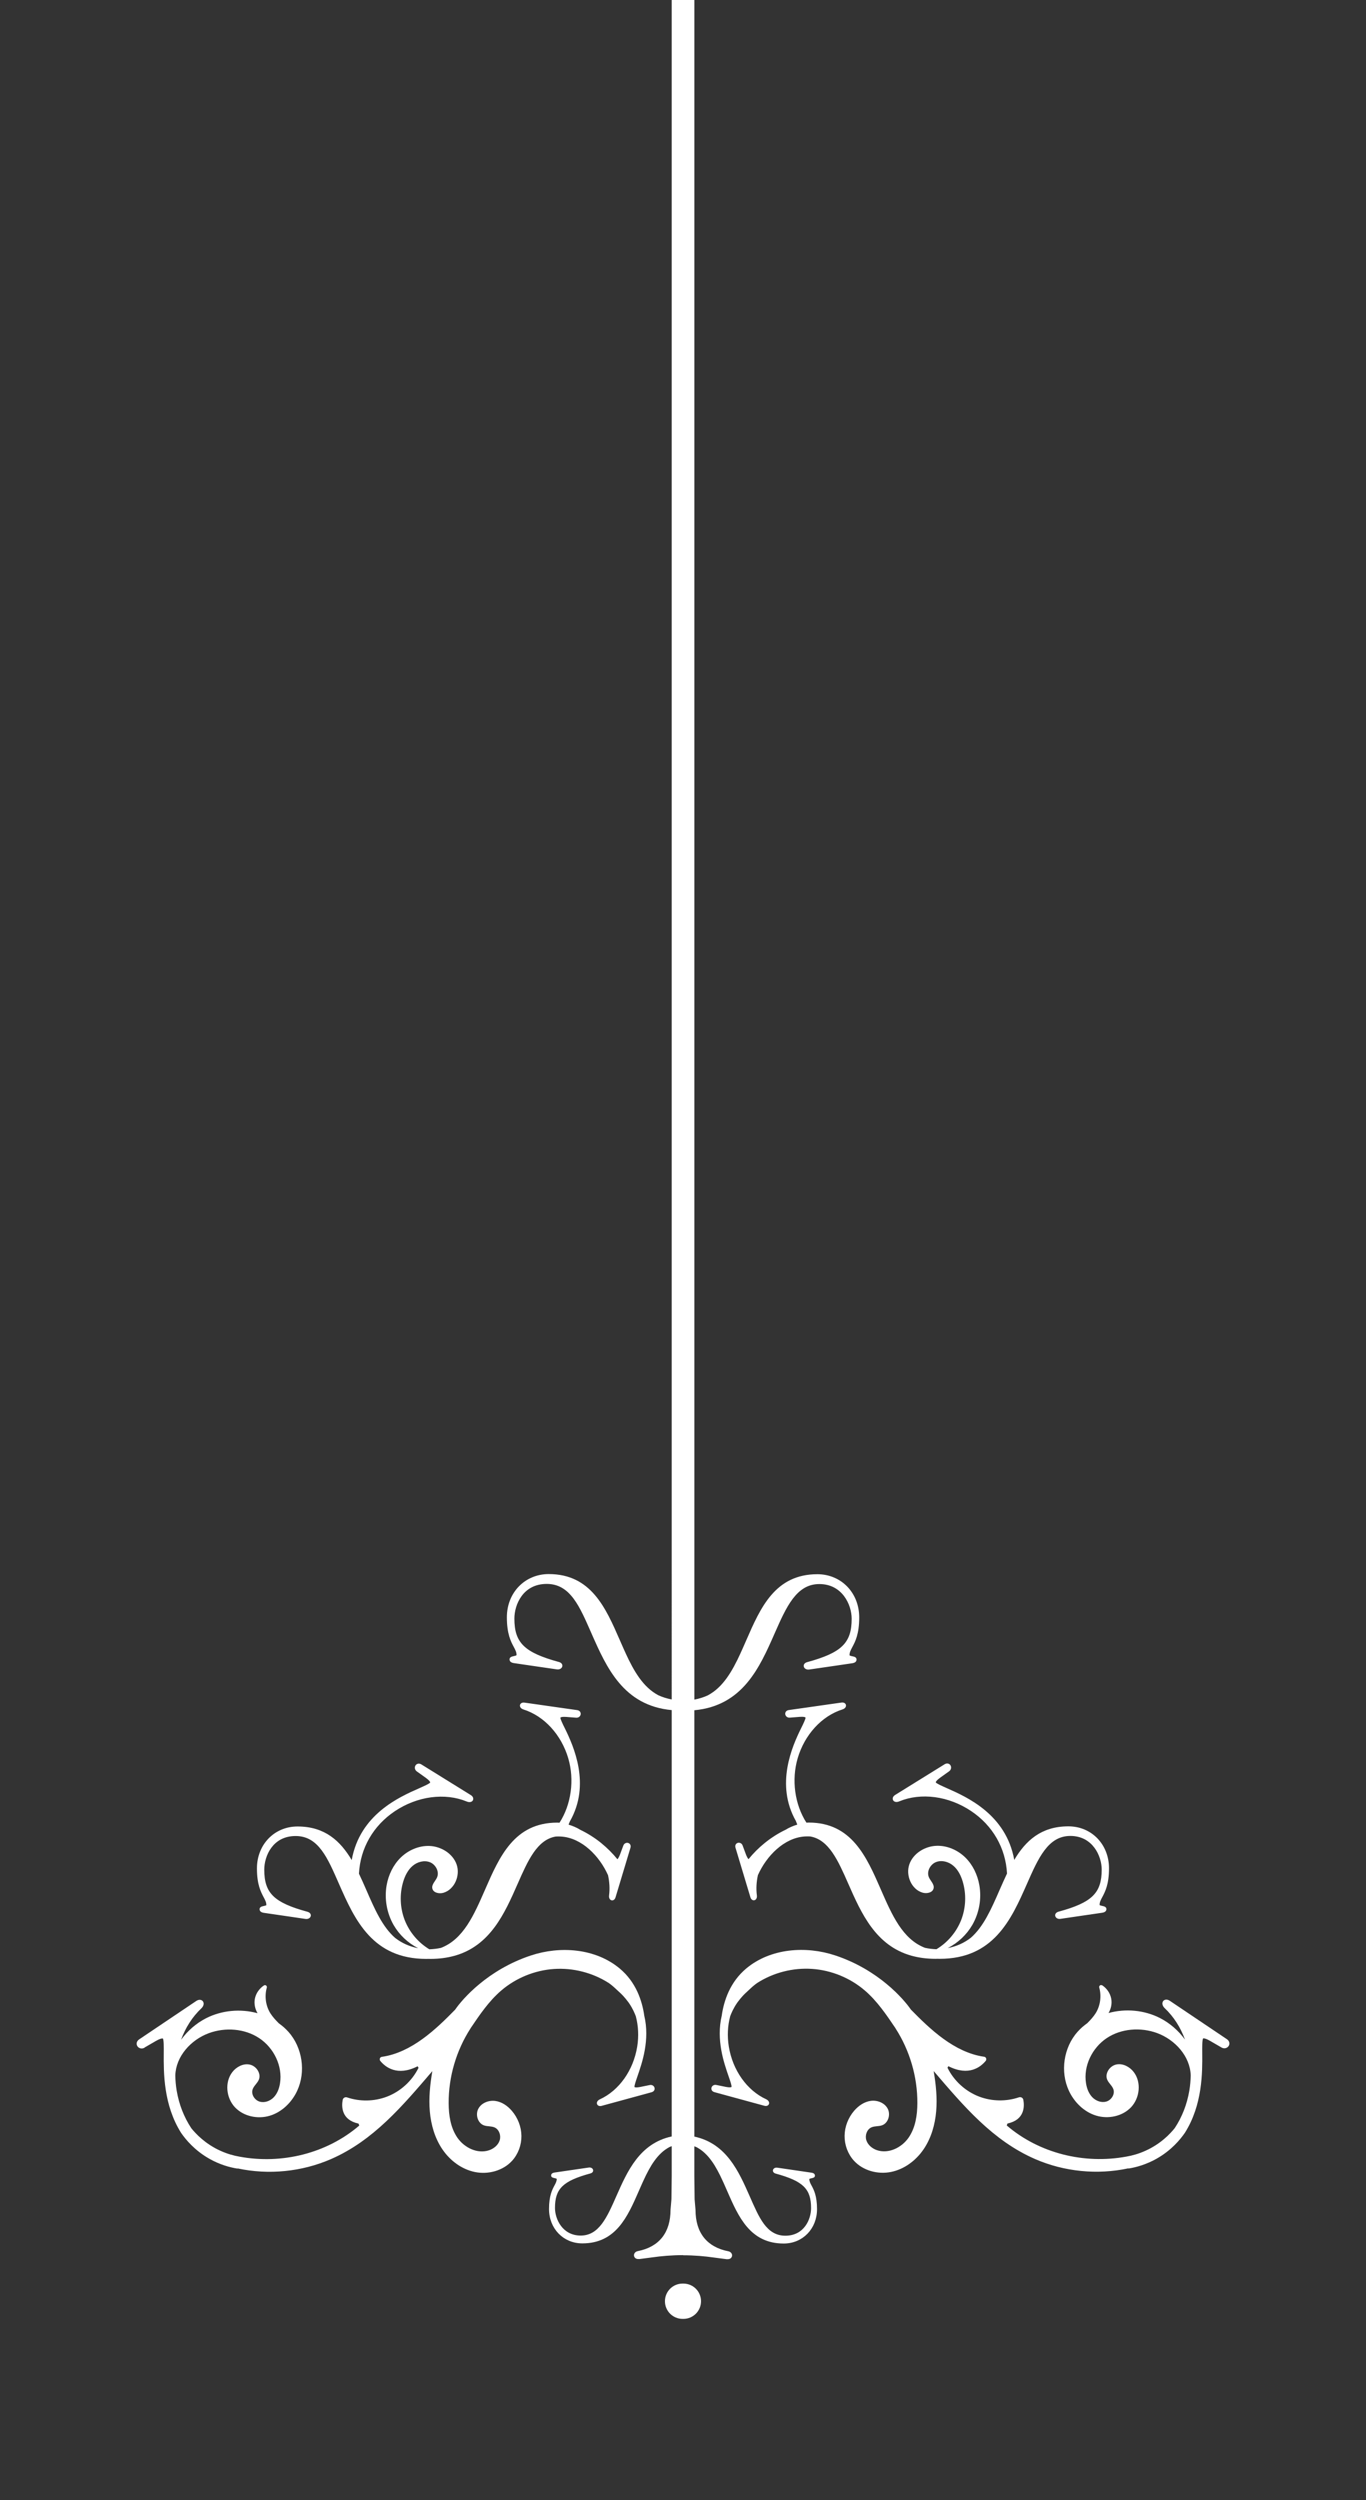 <svg viewBox="0 0 500 915.03" xmlns="http://www.w3.org/2000/svg" data-name="Camada 1" id="Camada_1">
  <rect x="0" y="0" width="500" height="915.03" fill="#333333" stroke="none"/>
  <defs>
    <style>
      .cls-1 {
        fill: #fff;
      }
    </style>
  </defs>
  <path d="M250,835.79s-.1,0-.15,0c-3.57,0-6.46,2.89-6.46,6.46s2.89,6.46,6.46,6.46c.05,0,.1,0,.15,0,.05,0,.1,0,.14,0,3.57,0,6.46-2.89,6.46-6.46s-2.89-6.46-6.46-6.46c-.05,0-.1,0-.14,0Z" class="cls-1"></path>
  <path d="M97.51,697.22c0,.18-.69.32-1.02.39-.59.12-1.47.31-1.47,1.15,0,1.14,1.25,1.3,1.92,1.39.12.02.24.03.36.05l14.61,2.14c.89.11,1.69-.37,1.84-1.08.11-.52-.13-1.23-1.17-1.54-12.3-3.35-15.85-6.81-15.85-15.43,0-4.95,3.06-12.31,11.48-12.31s11.74,8.14,15.89,17.56c2.87,6.53,5.95,13.49,10.88,18.77,4.77,5.12,11.29,8.65,21.06,8.65.29,0,.57-.01.86-.02.2,0,.4.02.61.02,3.33,0,6.27-.42,8.91-1.16,13.08-3.68,18.32-15.56,23.03-26.26,3.8-8.64,7.14-16.17,13.95-17.37.65-.04,1.3-.04,1.95,0,7.63.47,14.1,7.17,17.21,14.16.54,2.47.69,4.96.38,7.4-.13,1.07.38,1.67.93,1.79.52.11,1.17-.19,1.44-1.1l5.43-18.04c.33-.97-.15-1.63-.74-1.84-.64-.23-1.5.05-1.83.92l-1,2.68c-.2.56-.69,1.92-1.18,2.34-1.75-2.15-3.74-4.14-5.92-5.91,0,0,0-.01-.01-.02h0c-2.37-1.91-4.96-3.55-7.69-4.86h0c-1.26-.79-2.73-1.41-4.26-1.88l.5-1.21c7.69-13.45,1.36-27.51-1.87-34.06-.79-1.6-1.68-3.4-1.62-3.9.44-.41,2.19-.25,2.86-.19l2.93.23c.95.07,1.59-.61,1.65-1.31.06-.64-.35-1.37-1.4-1.48l-19.17-2.73c-.97-.14-1.52.34-1.65.87-.13.57.21,1.29,1.27,1.64,7.59,2.39,13.88,9.26,16.41,17.92,2.29,7.82,1.1,16.83-3.22,23.53-.28-.02-.56-.04-.84-.04-15.71,0-21.16,12.49-26.43,24.57-4.04,9.26-7.91,18.11-16.11,21.27-1.34.29-2.76.47-4.26.52-4.05-2.44-7.27-6.23-9-10.64-1.74-4.45-1.95-9.49-.58-14.07.65-2.18,1.7-4.31,3.43-5.8,1.73-1.48,4.23-2.19,6.35-1.36s3.51,3.44,2.63,5.53c-.58,1.38-2.03,2.56-1.75,4.03.31,1.62,2.49,2.1,4.08,1.63,4.08-1.21,6.23-6.34,4.82-10.36-1.41-4.02-5.68-6.62-9.94-6.78-3.87-.14-7.71,1.52-10.49,4.22-2.78,2.7-4.52,6.37-5.19,10.18-.86,4.94.06,10.17,2.55,14.52,2.09,3.63,5.27,6.61,9.01,8.51-3.22-.61-6.03-1.91-8.39-3.73-4.7-4.05-7.56-10.6-10.51-17.37-.9-2.07-1.81-4.16-2.79-6.18.48-9.3,5.21-17.58,13.16-22.89,8.21-5.49,18.3-6.83,26.34-3.51,1.13.45,1.92.08,2.21-.48.27-.53.14-1.32-.77-1.89l-17.99-11.16c-.96-.64-1.82-.31-2.22.26-.44.63-.38,1.65.47,2.25l2.62,1.87c.61.42,2.18,1.51,2.27,2.17-.31.46-2.32,1.35-4.1,2.14-7.31,3.22-21.65,9.57-24.64,26.25-4.15-6.97-9.8-12.29-19.83-12.29-8.47,0-14.86,6.59-14.86,15.34,0,5.92,1.42,8.59,2.45,10.54.57,1.08.99,1.86.99,2.87Z" class="cls-1"></path>
  <path d="M52.9,749.41l3.29-1.91c.75-.45,2.69-1.62,3.44-1.4.35.56.33,3.16.31,5.46-.05,6.94-.14,18.79,6.36,29.09,1.64,2.37,4.91,6.4,10.39,9.49,3.66,2.06,7.23,3.09,10.26,3.58v-.08c11.38,2.44,23.51,1.24,34.18-3.4,15.5-6.75,26.12-19.36,37.12-32.21-.83,4.87-1.35,9.84-.92,14.76.43,4.93,1.85,9.84,4.64,13.92,2.79,4.08,7.03,7.27,11.88,8.25,4.85.98,10.24-.45,13.58-4.1,2.25-2.46,3.47-5.81,3.43-9.14s-1.33-6.62-3.5-9.15c-1.58-1.84-3.7-3.32-6.1-3.63s-5.05.73-6.18,2.87c-1.13,2.14-.23,5.24,2.05,6.07,1.26.46,2.72.22,3.94.78,1.67.77,2.39,2.96,1.83,4.71-.56,1.75-2.15,3.04-3.9,3.63-4.2,1.42-9-.91-11.54-4.55-2.54-3.64-3.22-8.26-3.24-12.7-.04-9.63,2.78-19.25,8-27.34l.12-.21c3.29-4.87,6.64-9.81,11.1-13.64,5.36-4.6,12.23-7.42,19.28-7.91,7.05-.49,14.24,1.36,20.18,5.18.25.18.5.37.77.57,1.12.9,2.34,2.08,3.41,3.07.38.35.72.7,1.05,1.05.6.67,1.2,1.39,1.79,2.17.06.09.14.18.2.27.06.08.11.16.17.25,1.3,1.91,2.04,3.65,2.45,4.77.92,3.52,1.11,7.27.5,11.08-1.4,8.68-6.63,16.07-13.68,19.3-.98.46-1.22,1.21-1.02,1.74.18.5.78.89,1.7.64l18.18-4.96c1-.24,1.3-1,1.17-1.6-.15-.67-.84-1.25-1.75-1.06l-2.8.57c-.64.14-2.31.51-2.79.17-.11-.48.53-2.33,1.09-3.97,1.7-4.91,4.6-13.3,2.48-22.17-.78-5.46-3.02-12.28-8.99-17.25-8.8-7.35-21.71-8.37-32.59-4.74-15.76,5.25-24.98,15.91-27.65,19.81-6.96,7.1-15.89,15.71-26.82,17.26-.71.1-1.02.95-.56,1.51,1.77,2.15,6.13,5.78,13.66,1.94l.33.57c-2.38,4.82-6.63,8.69-11.66,10.59-4.61,1.74-9.82,1.82-14.49.24-.72-.24-1.48.18-1.62.93-.44,2.43-.49,7.31,5.81,8.66l.27.71c-11.91,10.22-28.39,14.26-43.82,11.39-2.08-.36-4.45-1-6.93-2.12-5.67-2.55-9.12-6.29-10.75-8.31-2.66-4.04-4.49-8.68-5.34-13.74-.31-1.85-.47-3.7-.5-5.53h0c.18-7,5.72-13.1,12.3-15.51,6.02-2.21,13.1-1.7,18.44,1.85,5.34,3.55,8.6,10.21,7.58,16.54-.3,1.87-.99,3.75-2.31,5.11s-3.37,2.11-5.18,1.55c-1.81-.56-3.13-2.63-2.54-4.44.44-1.34,1.72-2.24,2.27-3.54.96-2.27-.89-5.05-3.3-5.56-2.41-.51-4.93.83-6.42,2.79-2.81,3.7-2.22,9.38.94,12.78,3.16,3.4,8.39,4.49,12.83,3.14,4.44-1.35,8.03-4.9,9.99-9.1,3.25-6.99,1.94-15.85-3.19-21.6-1.06-1.18-2.26-2.23-3.56-3.15-1.11-1.14-2.22-2.3-3.06-3.65-1.72-2.76-2.18-6.26-1.3-9.38.17-.62-.49-1.15-1.04-.8-1.72,1.12-2.99,2.96-3.35,4.99-.31,1.77.09,3.64,1.01,5.18-6.21-1.71-13.07-1.1-18.82,1.82-3.64,1.85-6.79,4.61-9.19,7.91,1.62-4.44,4.13-8.4,7.42-11.5,1.04-1,1.02-2.04.55-2.62-.44-.55-1.36-.79-2.41-.09l-20.78,13.98c-1.15.72-1.22,1.81-.79,2.52.47.78,1.59,1.21,2.66.59Z" class="cls-1"></path>
  <path d="M403.4,726.64c-.54-.35-1.21.18-1.04.8.87,3.13.41,6.62-1.3,9.38-.84,1.35-1.94,2.51-3.06,3.65-1.3.92-2.5,1.96-3.56,3.15-5.13,5.75-6.44,14.61-3.19,21.6,1.96,4.21,5.55,7.75,9.99,9.1,4.44,1.35,9.67.26,12.83-3.14,3.15-3.4,3.74-9.09.94-12.78-1.49-1.96-4.01-3.3-6.42-2.79-2.41.51-4.27,3.3-3.31,5.56.55,1.3,1.83,2.2,2.27,3.54.59,1.8-.73,3.88-2.54,4.44-1.81.56-3.86-.19-5.18-1.55-1.32-1.36-2.01-3.23-2.31-5.11-1.02-6.33,2.25-12.99,7.58-16.54s12.42-4.05,18.43-1.85c6.58,2.42,12.12,8.51,12.31,15.52h0c-.04,1.82-.19,3.67-.5,5.52-.85,5.06-2.68,9.71-5.34,13.74-1.62,2.02-5.07,5.76-10.75,8.31-2.48,1.12-4.85,1.76-6.93,2.12-15.42,2.87-31.91-1.17-43.82-11.39l.27-.71c6.3-1.36,6.25-6.23,5.81-8.66-.14-.75-.9-1.17-1.62-.93-4.67,1.58-9.88,1.5-14.49-.24-5.03-1.9-9.28-5.76-11.66-10.59l.33-.57c7.53,3.84,11.89.22,13.66-1.94.45-.56.15-1.41-.56-1.51-10.93-1.55-19.85-10.15-26.82-17.26-2.67-3.9-11.89-14.56-27.65-19.81-10.88-3.62-23.78-2.61-32.59,4.74-5.96,4.98-8.21,11.79-8.99,17.25-2.11,8.87.78,17.25,2.48,22.17.57,1.64,1.21,3.49,1.09,3.97-.48.34-2.15-.03-2.79-.17l-2.8-.57c-.91-.19-1.61.39-1.75,1.06-.13.61.17,1.37,1.17,1.6l18.18,4.96c.92.25,1.51-.14,1.7-.64.19-.53-.05-1.27-1.02-1.74-7.04-3.23-12.28-10.62-13.68-19.3-.61-3.81-.43-7.56.5-11.08.41-1.12,1.16-2.86,2.45-4.77.06-.08.11-.16.17-.25.06-.09.14-.18.2-.27.59-.78,1.19-1.51,1.79-2.17.33-.35.67-.7,1.05-1.05,1.06-.99,2.28-2.17,3.41-3.07.26-.2.52-.39.77-.57,5.94-3.82,13.13-5.67,20.18-5.18,7.05.49,13.92,3.31,19.28,7.91,4.46,3.83,7.81,8.77,11.1,13.64l.12.21c5.22,8.09,8.03,17.71,8,27.34-.02,4.44-.7,9.06-3.24,12.7-2.54,3.64-7.34,5.97-11.54,4.55-1.74-.59-3.33-1.88-3.9-3.63-.56-1.75.15-3.94,1.83-4.71,1.22-.56,2.68-.32,3.94-.78,2.27-.83,3.17-3.93,2.05-6.07-1.13-2.14-3.78-3.19-6.18-2.87s-4.52,1.8-6.1,3.63c-2.17,2.53-3.46,5.82-3.5,9.15-.04,3.33,1.18,6.68,3.43,9.14,3.33,3.65,8.73,5.08,13.58,4.1,4.85-.98,9.09-4.17,11.88-8.25,2.79-4.08,4.21-8.99,4.63-13.92.43-4.92-.09-9.89-.92-14.76,11,12.84,21.62,25.46,37.12,32.21,10.66,4.64,22.79,5.85,34.16,3.4l.02.08c3.03-.49,6.6-1.53,10.26-3.58,5.48-3.08,8.75-7.12,10.39-9.49,6.5-10.29,6.41-22.15,6.36-29.09-.02-2.3-.04-4.9.31-5.46.75-.23,2.69.95,3.44,1.4l3.29,1.91c1.07.62,2.19.19,2.66-.59.43-.71.36-1.8-.79-2.52l-20.78-13.98c-1.05-.7-1.97-.46-2.41.09-.47.58-.48,1.62.55,2.62,3.29,3.1,5.8,7.06,7.42,11.5-2.4-3.3-5.55-6.06-9.19-7.91-5.75-2.92-12.61-3.53-18.81-1.82.93-1.54,1.33-3.41,1.01-5.18-.36-2.03-1.62-3.87-3.35-4.99Z" class="cls-1"></path>
  <path d="M342.82,713.42c-1.49-.05-2.92-.23-4.26-.52-8.2-3.16-12.07-12.01-16.11-21.27-5.27-12.08-10.72-24.57-26.43-24.57-.28,0-.56.02-.84.04-4.32-6.7-5.5-15.71-3.22-23.53,2.53-8.67,8.82-15.53,16.41-17.92,1.06-.35,1.4-1.07,1.27-1.64-.12-.53-.68-1.01-1.65-.87l-19.17,2.73c-1.05.11-1.46.85-1.4,1.48.06.7.7,1.38,1.65,1.31l2.93-.23c.67-.06,2.42-.22,2.86.19.05.5-.83,2.31-1.62,3.9-3.23,6.54-9.54,20.57-1.9,34v.06l.5,1.22c-1.52.47-2.98,1.08-4.23,1.86h0c-2.74,1.31-5.32,2.96-7.69,4.87h0s-.01,0-.01.01c-2.18,1.76-4.17,3.75-5.92,5.91-.49-.42-.98-1.78-1.18-2.34l-1-2.68c-.32-.87-1.18-1.15-1.83-.92-.58.21-1.07.87-.74,1.84l5.43,18.04c.28.91.92,1.21,1.44,1.1.55-.12,1.06-.71.93-1.79-.32-2.43-.16-4.93.38-7.4,3.11-6.99,9.58-13.69,17.21-14.16.65-.04,1.3-.03,1.95,0,6.81,1.2,10.15,8.74,13.95,17.37,4.71,10.7,9.96,22.58,23.03,26.26,2.63.74,5.58,1.16,8.91,1.16.2,0,.4-.02.61-.02.29,0,.57.02.86.02,9.78,0,16.29-3.53,21.07-8.65,4.93-5.28,8-12.25,10.88-18.77,4.15-9.42,7.73-17.56,15.89-17.56s11.48,7.36,11.48,12.31c0,8.62-3.55,12.08-15.85,15.43-1.03.31-1.28,1.03-1.16,1.54.15.72.95,1.2,1.84,1.08l14.61-2.14c.11-.02.24-.03.36-.05.67-.09,1.92-.25,1.92-1.39,0-.84-.89-1.03-1.47-1.15-.33-.07-1.02-.21-1.02-.39,0-1.01.41-1.79.99-2.87,1.04-1.95,2.45-4.62,2.45-10.54,0-8.74-6.39-15.34-14.86-15.34-10.02,0-15.68,5.32-19.82,12.29-2.99-16.68-17.34-23.02-24.64-26.25-1.78-.79-3.79-1.67-4.1-2.14.09-.65,1.66-1.75,2.27-2.17l2.62-1.87c.85-.61.9-1.62.47-2.25-.4-.57-1.26-.9-2.22-.26l-17.99,11.16c-.91.57-1.04,1.35-.77,1.89.29.57,1.08.94,2.21.48,8.04-3.33,18.13-1.98,26.34,3.51,7.95,5.31,12.68,13.59,13.16,22.89-.97,2.03-1.88,4.11-2.79,6.18-2.96,6.78-5.82,13.32-10.51,17.37-2.36,1.82-5.17,3.12-8.39,3.73,3.73-1.9,6.92-4.88,9.01-8.51,2.5-4.35,3.42-9.58,2.55-14.52-.67-3.82-2.41-7.48-5.19-10.18-2.78-2.7-6.62-4.36-10.49-4.22-4.26.15-8.53,2.76-9.94,6.78-1.41,4.02.74,9.15,4.82,10.36,1.58.47,3.77,0,4.07-1.63.28-1.47-1.16-2.65-1.75-4.03-.88-2.1.51-4.7,2.63-5.53,2.12-.83,4.62-.12,6.35,1.36,1.73,1.48,2.77,3.62,3.42,5.8,1.37,4.58,1.16,9.62-.58,14.07-1.73,4.4-4.94,8.2-9,10.64Z" class="cls-1"></path>
  <path d="M250,825.43c4.21,0,7.99.35,11.25.82l4.67.61c.14.01.27.01.4,0,.96.05,1.53-.55,1.63-1.19.12-.79-.46-1.52-1.35-1.7-7.86-1.54-12.02-6.79-12.02-15.18l-.33-3.85-.1-8.44v-10.96c.28.11.57.21.84.34,4.42,2.36,7.1,7.02,9.51,12.27,0,0,0,0,0,.01l.4.86c.42.94.84,1.9,1.26,2.86,4.13,9.46,8.4,19.25,20.71,19.25,6.95,0,12.19-5.41,12.19-12.58,0-4.86-1.16-7.05-2.01-8.65-.47-.88-.81-1.52-.81-2.35,0-.15.56-.27.84-.32.48-.1,1.21-.25,1.21-.94,0-.93-1.02-1.07-1.58-1.14-.1-.01-.2-.03-.29-.04l-11.98-1.75c-.73-.09-1.38.3-1.51.89-.09.42.11,1.01.95,1.27,10.09,2.75,13,5.59,13,12.65,0,4.06-2.51,10.1-9.42,10.1s-9.62-6.67-13.03-14.4c-4.03-9.14-8.53-19.34-20.28-21.88v-156.04c17.72-1.64,23.9-15.65,29.38-28.1,4.28-9.71,7.97-18.09,16.37-18.09s11.84,7.59,11.84,12.69c0,8.88-3.66,12.45-16.33,15.9-1.07.32-1.32,1.06-1.2,1.59.16.74.98,1.23,1.9,1.12l15.06-2.2c.12-.02.25-.04.37-.05.69-.09,1.98-.26,1.98-1.43,0-.87-.91-1.06-1.52-1.18-.34-.07-1.05-.22-1.05-.41,0-1.04.43-1.84,1.02-2.95,1.07-2.01,2.53-4.76,2.53-10.87,0-9.01-6.59-15.81-15.32-15.81-15.48,0-20.84,12.3-26.03,24.2-.53,1.21-1.05,2.41-1.59,3.6l-.5,1.09v.02c-3.03,6.6-6.4,12.46-11.96,15.42-1.51.71-3.17,1.22-4.94,1.57V-1584.67c0-4.18.06-4.18,3.28-4.18,1.15,0,1.75-.72,1.75-1.43s-.6-1.43-1.75-1.43h-14.86c-1.15,0-1.75.72-1.75,1.43s.6,1.43,1.75,1.43c3.22,0,3.29,0,3.29,4.18V622.01c-1.77-.35-3.43-.86-4.94-1.57-5.56-2.96-8.93-8.82-11.96-15.42v-.02s-.5-1.09-.5-1.09c-.53-1.18-1.06-2.39-1.59-3.6-5.19-11.89-10.56-24.2-26.03-24.2-8.73,0-15.32,6.8-15.32,15.81,0,6.11,1.46,8.86,2.53,10.87.59,1.11,1.02,1.92,1.02,2.95,0,.18-.71.33-1.05.41-.6.13-1.52.32-1.52,1.18,0,1.17,1.29,1.34,1.98,1.43.13.02.25.03.37.05l15.06,2.2c.91.11,1.74-.38,1.9-1.12.12-.53-.13-1.27-1.2-1.59-12.68-3.46-16.34-7.02-16.34-15.9,0-5.1,3.15-12.69,11.84-12.69s12.09,8.39,16.37,18.09c5.49,12.45,11.66,26.46,29.38,28.1v156.04c-11.75,2.54-16.25,12.74-20.28,21.88-3.4,7.72-6.34,14.4-13.03,14.4s-9.42-6.04-9.42-10.1c0-7.07,2.91-9.9,13-12.65.85-.25,1.05-.84.95-1.27-.12-.59-.78-.98-1.51-.89l-11.98,1.75c-.1.02-.19.03-.3.04-.55.07-1.57.21-1.57,1.14,0,.69.73.84,1.21.94.27.06.84.18.84.32,0,.83-.34,1.47-.81,2.35-.85,1.6-2.01,3.79-2.01,8.65,0,7.17,5.24,12.58,12.19,12.58,12.31,0,16.58-9.79,20.71-19.25.42-.96.84-1.92,1.26-2.86l.4-.86s0,0,0-.01c2.41-5.25,5.09-9.91,9.51-12.27.27-.13.56-.23.84-.34v10.96l-.1,8.44-.33,3.85c0,8.39-4.15,13.64-12.02,15.18-.89.18-1.46.91-1.35,1.7.1.64.66,1.24,1.63,1.19.13.01.26.01.4,0l4.67-.61c3.26-.47,7.04-.81,11.25-.82Z" class="cls-1"></path>
</svg>